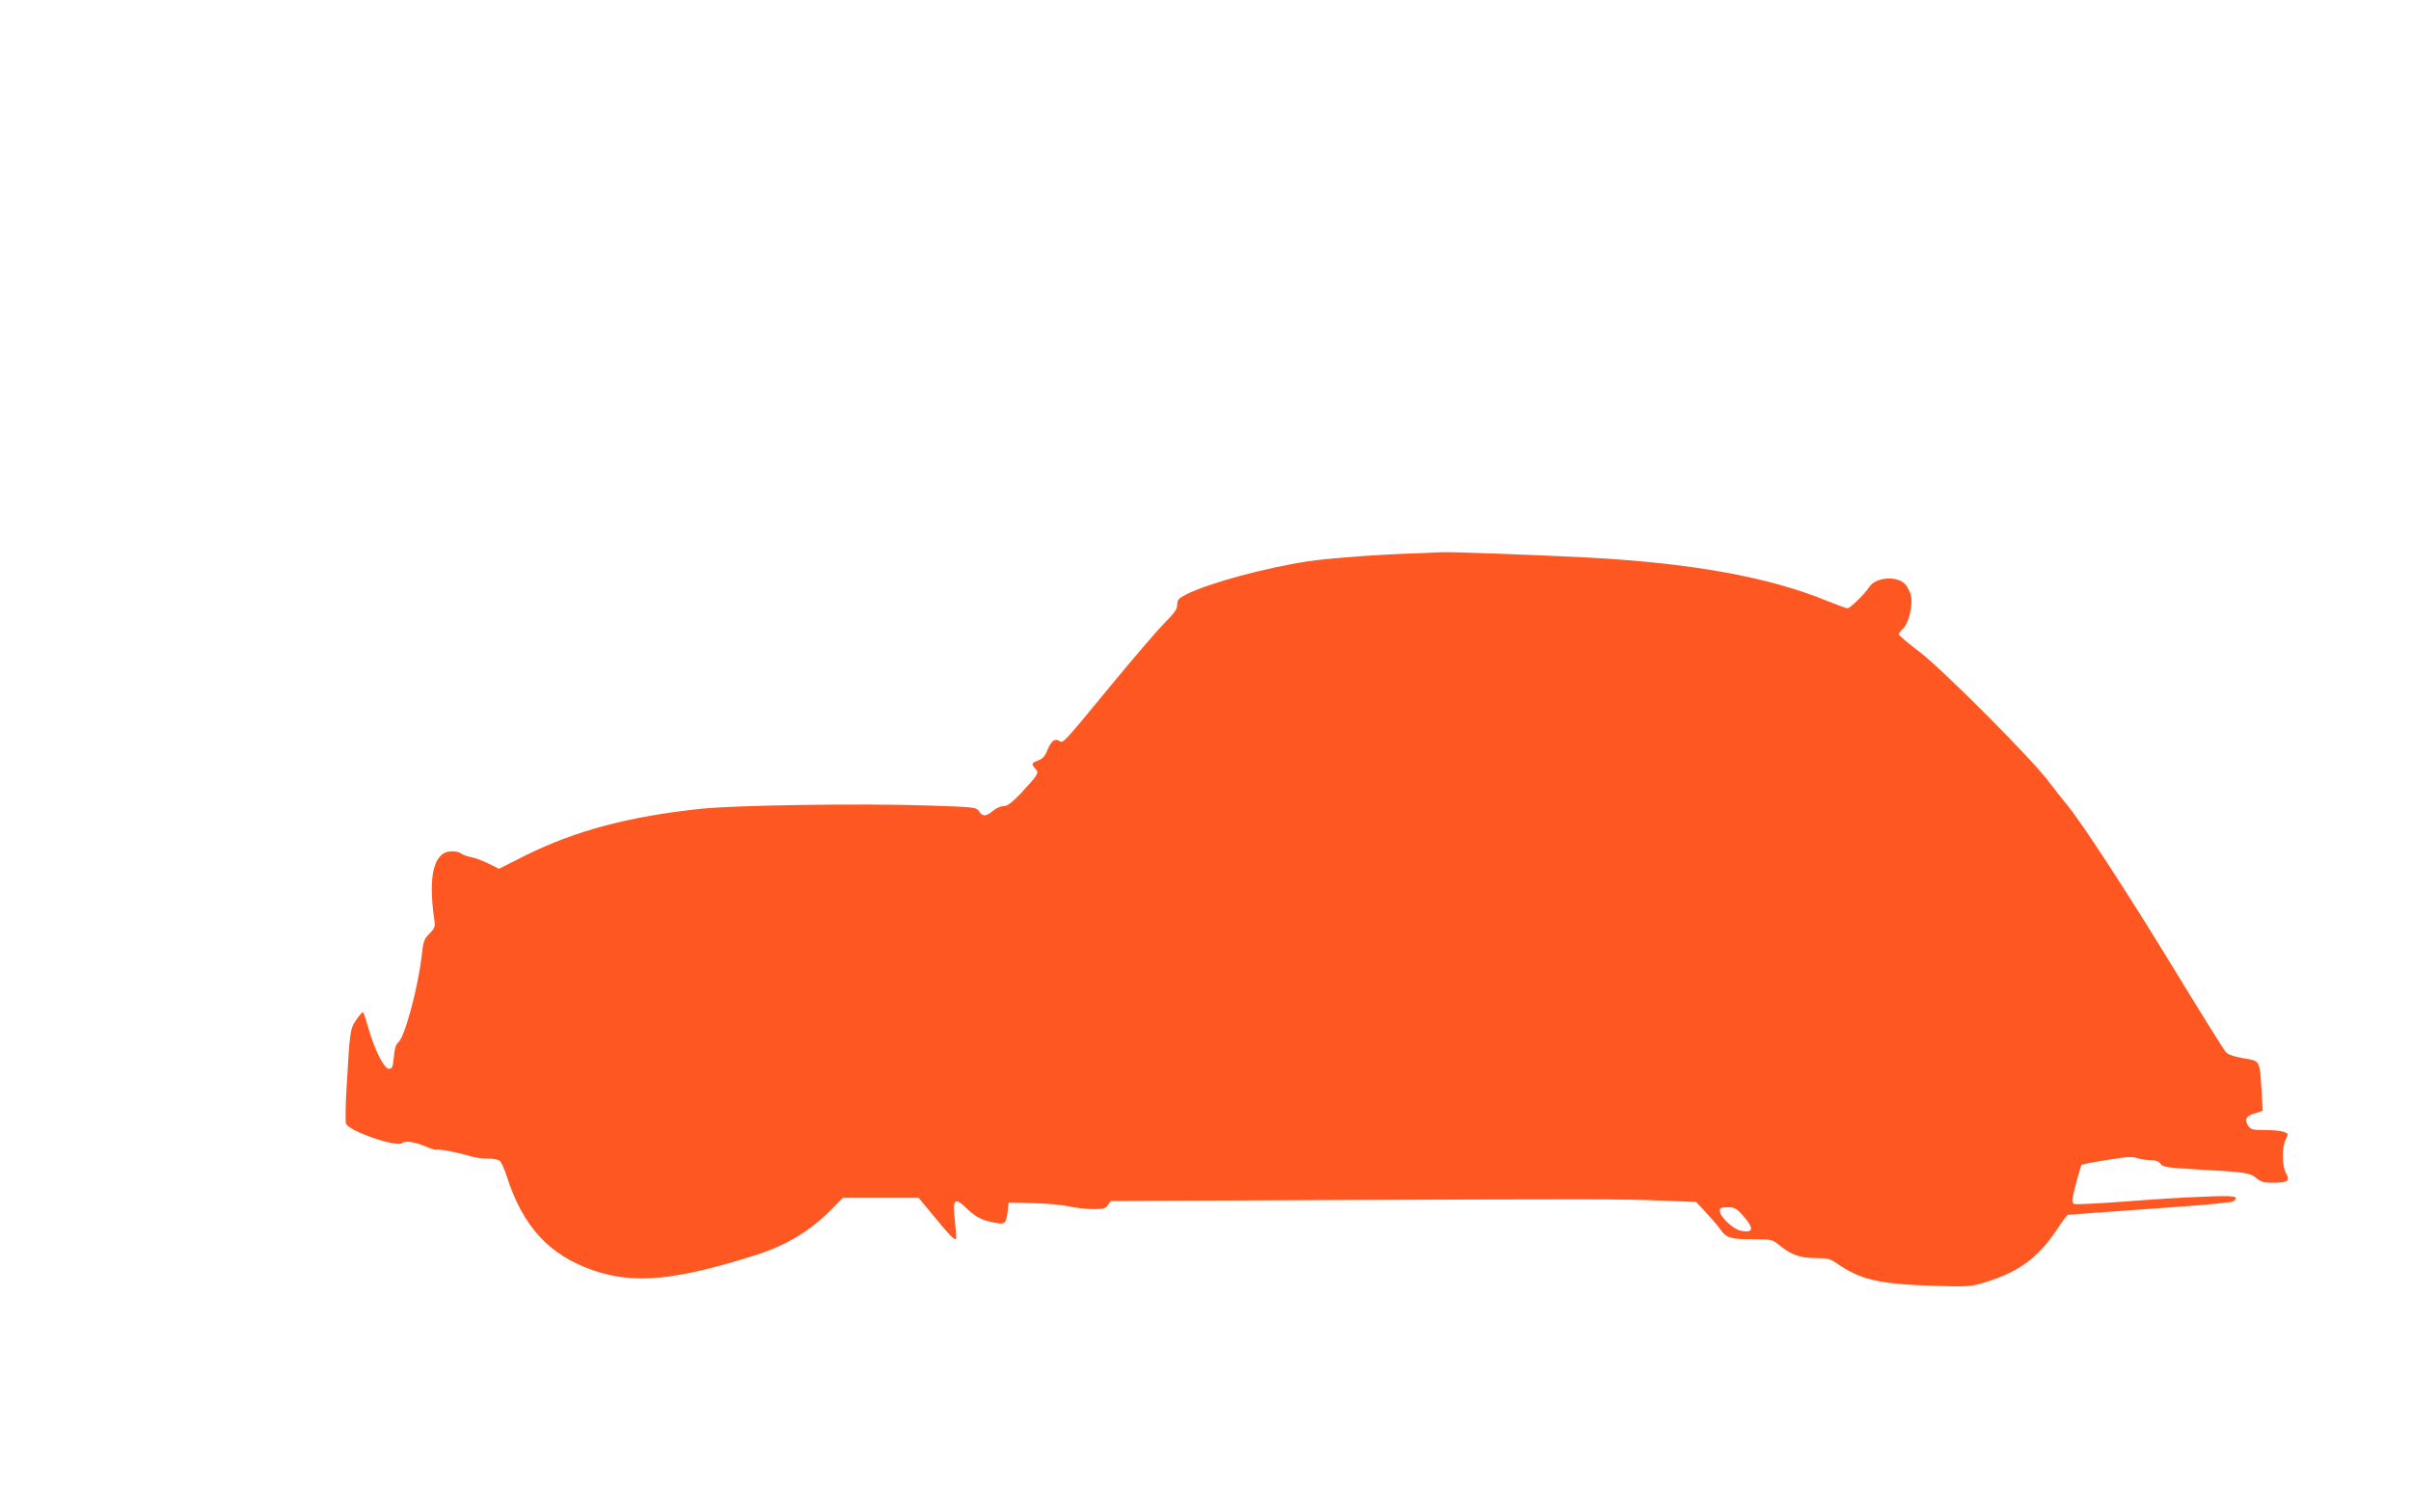 <?xml version="1.0" standalone="no"?>
<!DOCTYPE svg PUBLIC "-//W3C//DTD SVG 20010904//EN"
 "http://www.w3.org/TR/2001/REC-SVG-20010904/DTD/svg10.dtd">
<svg version="1.0" xmlns="http://www.w3.org/2000/svg"
 width="1280pt" height="803pt" viewBox="0 0 1280 803"
 preserveAspectRatio="xMidYMid meet">
<g transform="translate(0,803) scale(0.1,-0.1)"
fill="#ff5722" stroke="none">
<path d="M7540 5093 c-218 -7 -467 -25 -593 -43 -227 -34 -527 -115 -649 -176
-41 -21 -48 -29 -48 -54 0 -24 -14 -44 -63 -93 -34 -34 -155 -174 -269 -312
-285 -346 -272 -332 -296 -318 -24 14 -42 -2 -65 -58 -10 -25 -25 -40 -46 -47
-35 -13 -37 -18 -15 -43 15 -17 15 -20 1 -43 -9 -13 -45 -54 -79 -90 -47 -49
-70 -66 -90 -66 -15 0 -40 -11 -56 -25 -37 -31 -55 -32 -74 -3 -15 22 -22 23
-269 31 -359 12 -1019 2 -1204 -17 -383 -40 -669 -116 -933 -247 l-143 -72
-52 26 c-29 15 -72 31 -96 36 -24 5 -48 14 -54 20 -6 6 -27 11 -47 11 -96 0
-129 -126 -94 -365 5 -35 2 -44 -26 -72 -29 -29 -33 -42 -41 -115 -19 -171
-91 -438 -125 -463 -11 -8 -19 -33 -23 -76 -5 -55 -9 -64 -26 -64 -26 0 -75
98 -108 212 -13 46 -26 85 -29 88 -3 4 -19 -14 -36 -39 -34 -49 -35 -61 -52
-363 -6 -94 -7 -179 -3 -189 15 -40 270 -128 299 -103 17 14 72 5 133 -22 24
-10 47 -16 52 -14 8 6 125 -17 187 -37 19 -5 55 -10 82 -10 26 1 55 -5 63 -11
8 -7 25 -43 37 -82 86 -268 226 -420 462 -501 217 -74 439 -52 863 83 168 54
294 132 415 257 l44 46 202 0 201 0 82 -99 c84 -102 108 -127 116 -119 2 2 0
44 -5 92 -14 122 -4 133 64 68 51 -48 84 -64 158 -76 43 -8 50 0 58 64 l5 45
130 -3 c72 -2 158 -10 193 -18 35 -8 92 -14 126 -14 54 0 66 3 78 22 l14 21
1135 5 c1452 6 1577 6 1794 -3 l180 -7 53 -57 c29 -31 62 -70 75 -88 31 -46
55 -53 171 -53 101 0 104 -1 142 -31 64 -52 111 -69 192 -69 65 0 78 -3 118
-31 122 -84 223 -107 501 -116 199 -6 202 -6 290 21 172 54 273 128 370 273
30 46 58 83 62 83 4 0 65 4 137 10 71 5 264 19 429 31 165 11 306 25 313 31
33 27 9 31 -160 24 -95 -3 -285 -15 -421 -26 -137 -10 -256 -16 -264 -13 -10
4 -13 14 -10 32 12 57 43 170 48 176 4 3 64 15 135 26 102 17 135 19 160 10
17 -6 49 -11 71 -11 29 0 44 -6 54 -20 13 -17 33 -20 204 -30 243 -13 270 -17
305 -46 22 -19 39 -24 86 -24 80 0 94 10 71 49 -22 37 -23 140 -2 182 15 28
15 30 -10 39 -15 6 -60 10 -100 10 -67 0 -76 2 -90 24 -21 32 -11 51 37 65
l41 13 -6 101 c-11 171 -6 162 -95 178 -53 9 -82 19 -95 33 -11 12 -130 203
-266 426 -258 423 -502 797 -579 889 -25 30 -67 83 -93 118 -82 113 -561 594
-686 690 -62 47 -113 90 -113 95 0 5 11 19 24 31 29 27 51 120 42 171 -4 20
-17 47 -29 62 -43 49 -160 41 -194 -14 -23 -36 -101 -112 -115 -112 -6 0 -55
18 -107 39 -312 128 -718 201 -1276 231 -256 13 -731 31 -770 28 -16 -1 -68
-3 -115 -5z m1702 -3505 c72 -77 72 -107 1 -93 -42 8 -113 75 -113 107 0 14 8
18 41 18 33 0 47 -6 71 -32z"/>
</g>
</svg>
